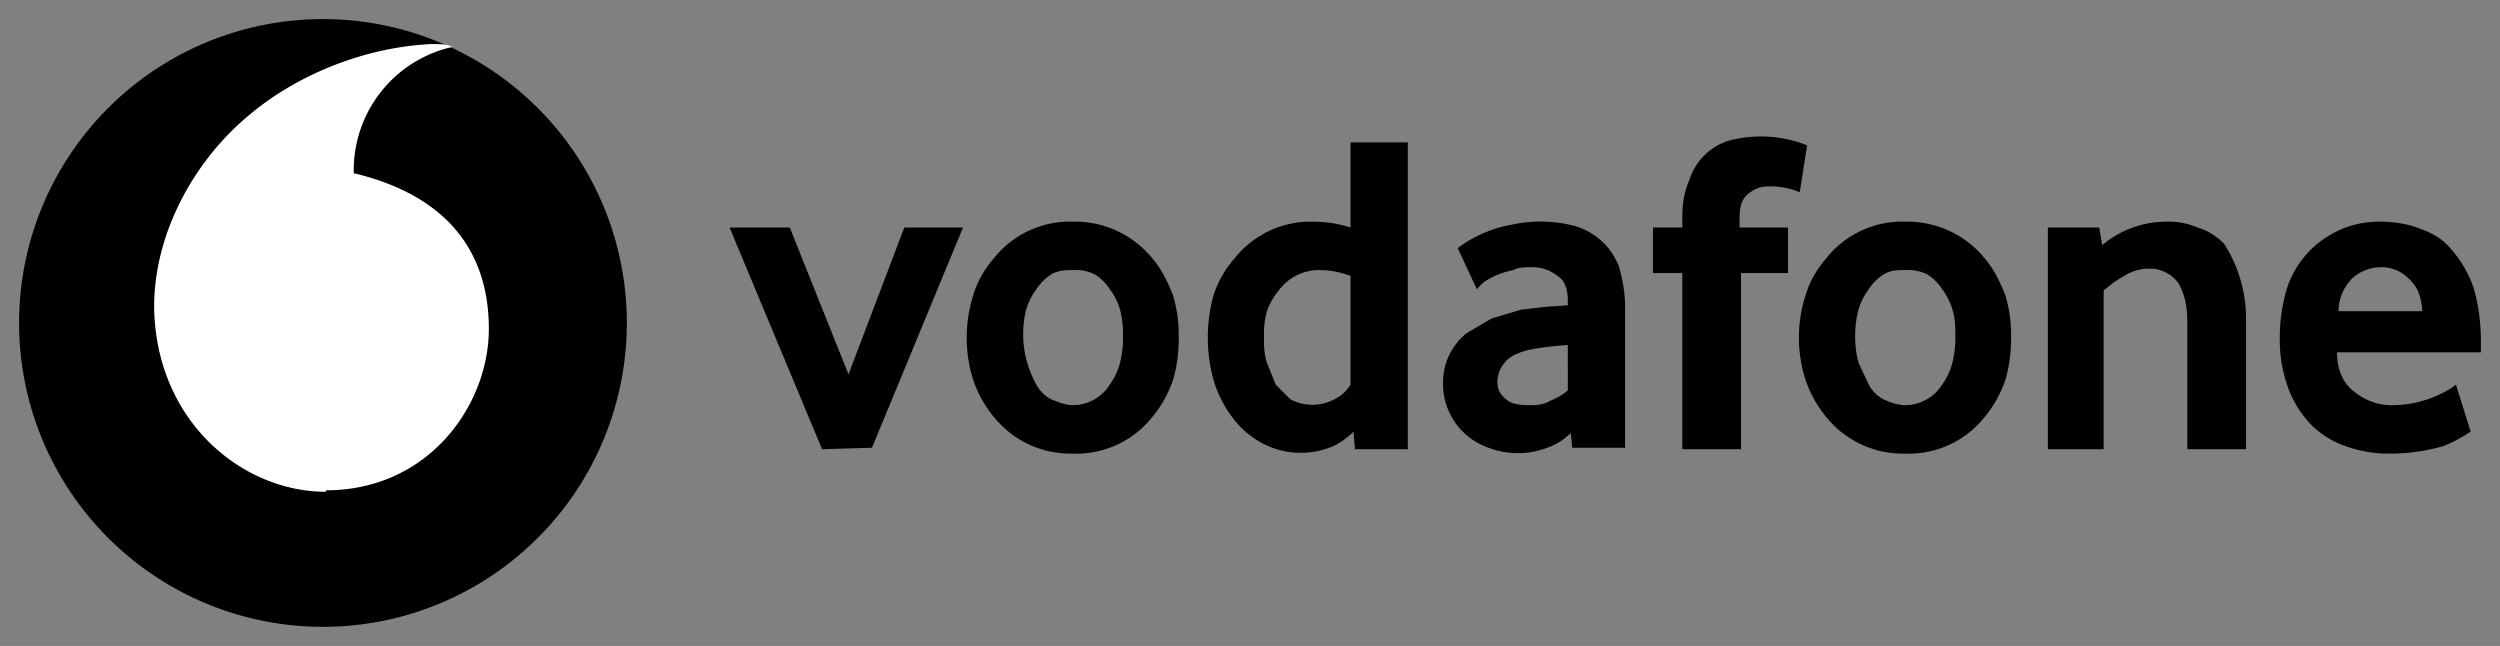 <svg xmlns="http://www.w3.org/2000/svg" viewBox="0 0 17.03 4.4">
  <rect x="0" y="0" width="17.03" height="4.4" fill="#808080" stroke="none"/>
  <path d="M4.27 2.2a2.07 2.07 0 1 1-4.14 0 2.07 2.07 0 0 1 4.14 0"/>
  <path fill="#fff" d="M2.22 3.35c-.57 0-1.16-.48-1.17-1.26 0-.51.28-1 .64-1.3C2.03.5 2.5.32 2.94.3c.05 0 .11 0 .14.02a.86.86 0 0 0-.67.86c.63.15.92.53.92 1.06 0 .52-.41 1.1-1.11 1.1"/>
  <path d="m5.6 3.06-.63-1.51h.41l.4 1 .38-1h.4l-.62 1.5zm2.05-.76a.7.7 0 0 0-.02-.19.43.43 0 0 0-.07-.14.33.33 0 0 0-.1-.1.29.29 0 0 0-.15-.03c-.05 0-.1 0-.15.03a.33.33 0 0 0-.1.1.43.43 0 0 0-.07.14.7.7 0 0 0 .07.51c.02.04.06.08.1.1.05.02.1.04.15.04a.3.3 0 0 0 .25-.14.45.45 0 0 0 .07-.15.7.7 0 0 0 .02-.18m.38 0c0 .1-.01.2-.04.3a.8.8 0 0 1-.14.25.66.66 0 0 1-.54.25.67.67 0 0 1-.54-.25.8.8 0 0 1-.14-.25.96.96 0 0 1 0-.58c.03-.1.08-.18.14-.25a.66.66 0 0 1 .54-.25.68.68 0 0 1 .54.25c.06.07.1.15.14.25.03.1.04.19.04.29m1.17-.42a.58.58 0 0 0-.2-.04.34.34 0 0 0-.29.14.46.46 0 0 0-.08.14.58.58 0 0 0-.02.16c0 .07 0 .13.02.19l.06.15.1.1a.32.32 0 0 0 .3 0 .26.26 0 0 0 .11-.1zm.03 1.18-.01-.12a.48.48 0 0 1-.14.1.56.56 0 0 1-.48-.02.61.61 0 0 1-.2-.17.8.8 0 0 1-.13-.25 1.08 1.08 0 0 1 0-.6.72.72 0 0 1 .14-.24.66.66 0 0 1 .53-.25c.08 0 .17.01.26.04V.97h.39v2.09zm1.45-.71a2.22 2.22 0 0 0-.25.03c-.09.02-.15.05-.18.09a.21.21 0 0 0-.05.13c0 .05.02.09.06.12.03.03.09.04.15.04.05 0 .1 0 .15-.03a.44.44 0 0 0 .12-.07zm.03.7-.01-.1a.43.43 0 0 1-.16.1.56.56 0 0 1-.4 0 .46.46 0 0 1-.31-.45.43.43 0 0 1 .16-.33l.17-.1.2-.06.17-.02.15-.01v-.03c0-.08-.02-.14-.07-.17a.27.27 0 0 0-.17-.06c-.05 0-.1 0-.13.02a.55.55 0 0 0-.2.08.59.59 0 0 0-.05.05l-.13-.28a.86.86 0 0 1 .37-.16.92.92 0 0 1 .43.01.46.46 0 0 1 .3.28c.02.08.04.16.04.27v.96zm1.55-1.74a.5.5 0 0 0-.22-.04.2.2 0 0 0-.13.05c-.04.03-.06.08-.06.16v.07h.33v.31h-.32v1.2h-.4v-1.2h-.2v-.31h.2v-.08c0-.1.02-.18.05-.25a.41.41 0 0 1 .26-.26.85.85 0 0 1 .54.03zm1.06.99c0-.07 0-.13-.02-.19a.43.43 0 0 0-.07-.14.33.33 0 0 0-.1-.1.29.29 0 0 0-.15-.03c-.06 0-.1 0-.15.03a.33.33 0 0 0-.1.1.44.44 0 0 0-.07.14.72.72 0 0 0 0 .36l.07.15c.02.04.06.08.1.1.04.02.1.04.15.04a.3.3 0 0 0 .25-.14.45.45 0 0 0 .07-.15.72.72 0 0 0 .02-.18m.38 0c0 .1-.01.2-.04.3a.79.79 0 0 1-.14.25.66.66 0 0 1-.54.25.67.67 0 0 1-.54-.25.8.8 0 0 1-.14-.25.94.94 0 0 1 0-.58c.03-.1.08-.18.14-.25a.66.66 0 0 1 .54-.25.68.68 0 0 1 .54.25c.06.07.1.15.14.25.03.1.04.19.04.29m1.2.76V2.2c0-.12-.02-.2-.06-.27a.24.24 0 0 0-.2-.1.31.31 0 0 0-.17.05.7.7 0 0 0-.14.1v1.08h-.38V1.55h.35l.02.12a.68.68 0 0 1 .43-.16.5.5 0 0 1 .22.04c.07.02.13.06.18.11a.94.94 0 0 1 .15.5v.9zm1.6-.94a.4.4 0 0 0-.03-.14.29.29 0 0 0-.07-.09.26.26 0 0 0-.17-.07.3.3 0 0 0-.2.07.32.32 0 0 0-.1.23zm-.58.28c0 .13.05.22.12.27a.4.4 0 0 0 .27.09.76.76 0 0 0 .36-.1.3.3 0 0 0 .06-.04l.1.32a.9.9 0 0 1-.19.1 1.32 1.32 0 0 1-.38.05.87.87 0 0 1-.28-.05.63.63 0 0 1-.23-.14.71.71 0 0 1-.16-.25.93.93 0 0 1-.06-.35c0-.13.02-.24.05-.34a.66.66 0 0 1 .64-.45c.1 0 .2.02.27.05.09.03.16.08.21.14a.8.8 0 0 1 .15.26c.03.1.05.23.05.37v.07zm0 0"/>
</svg>

